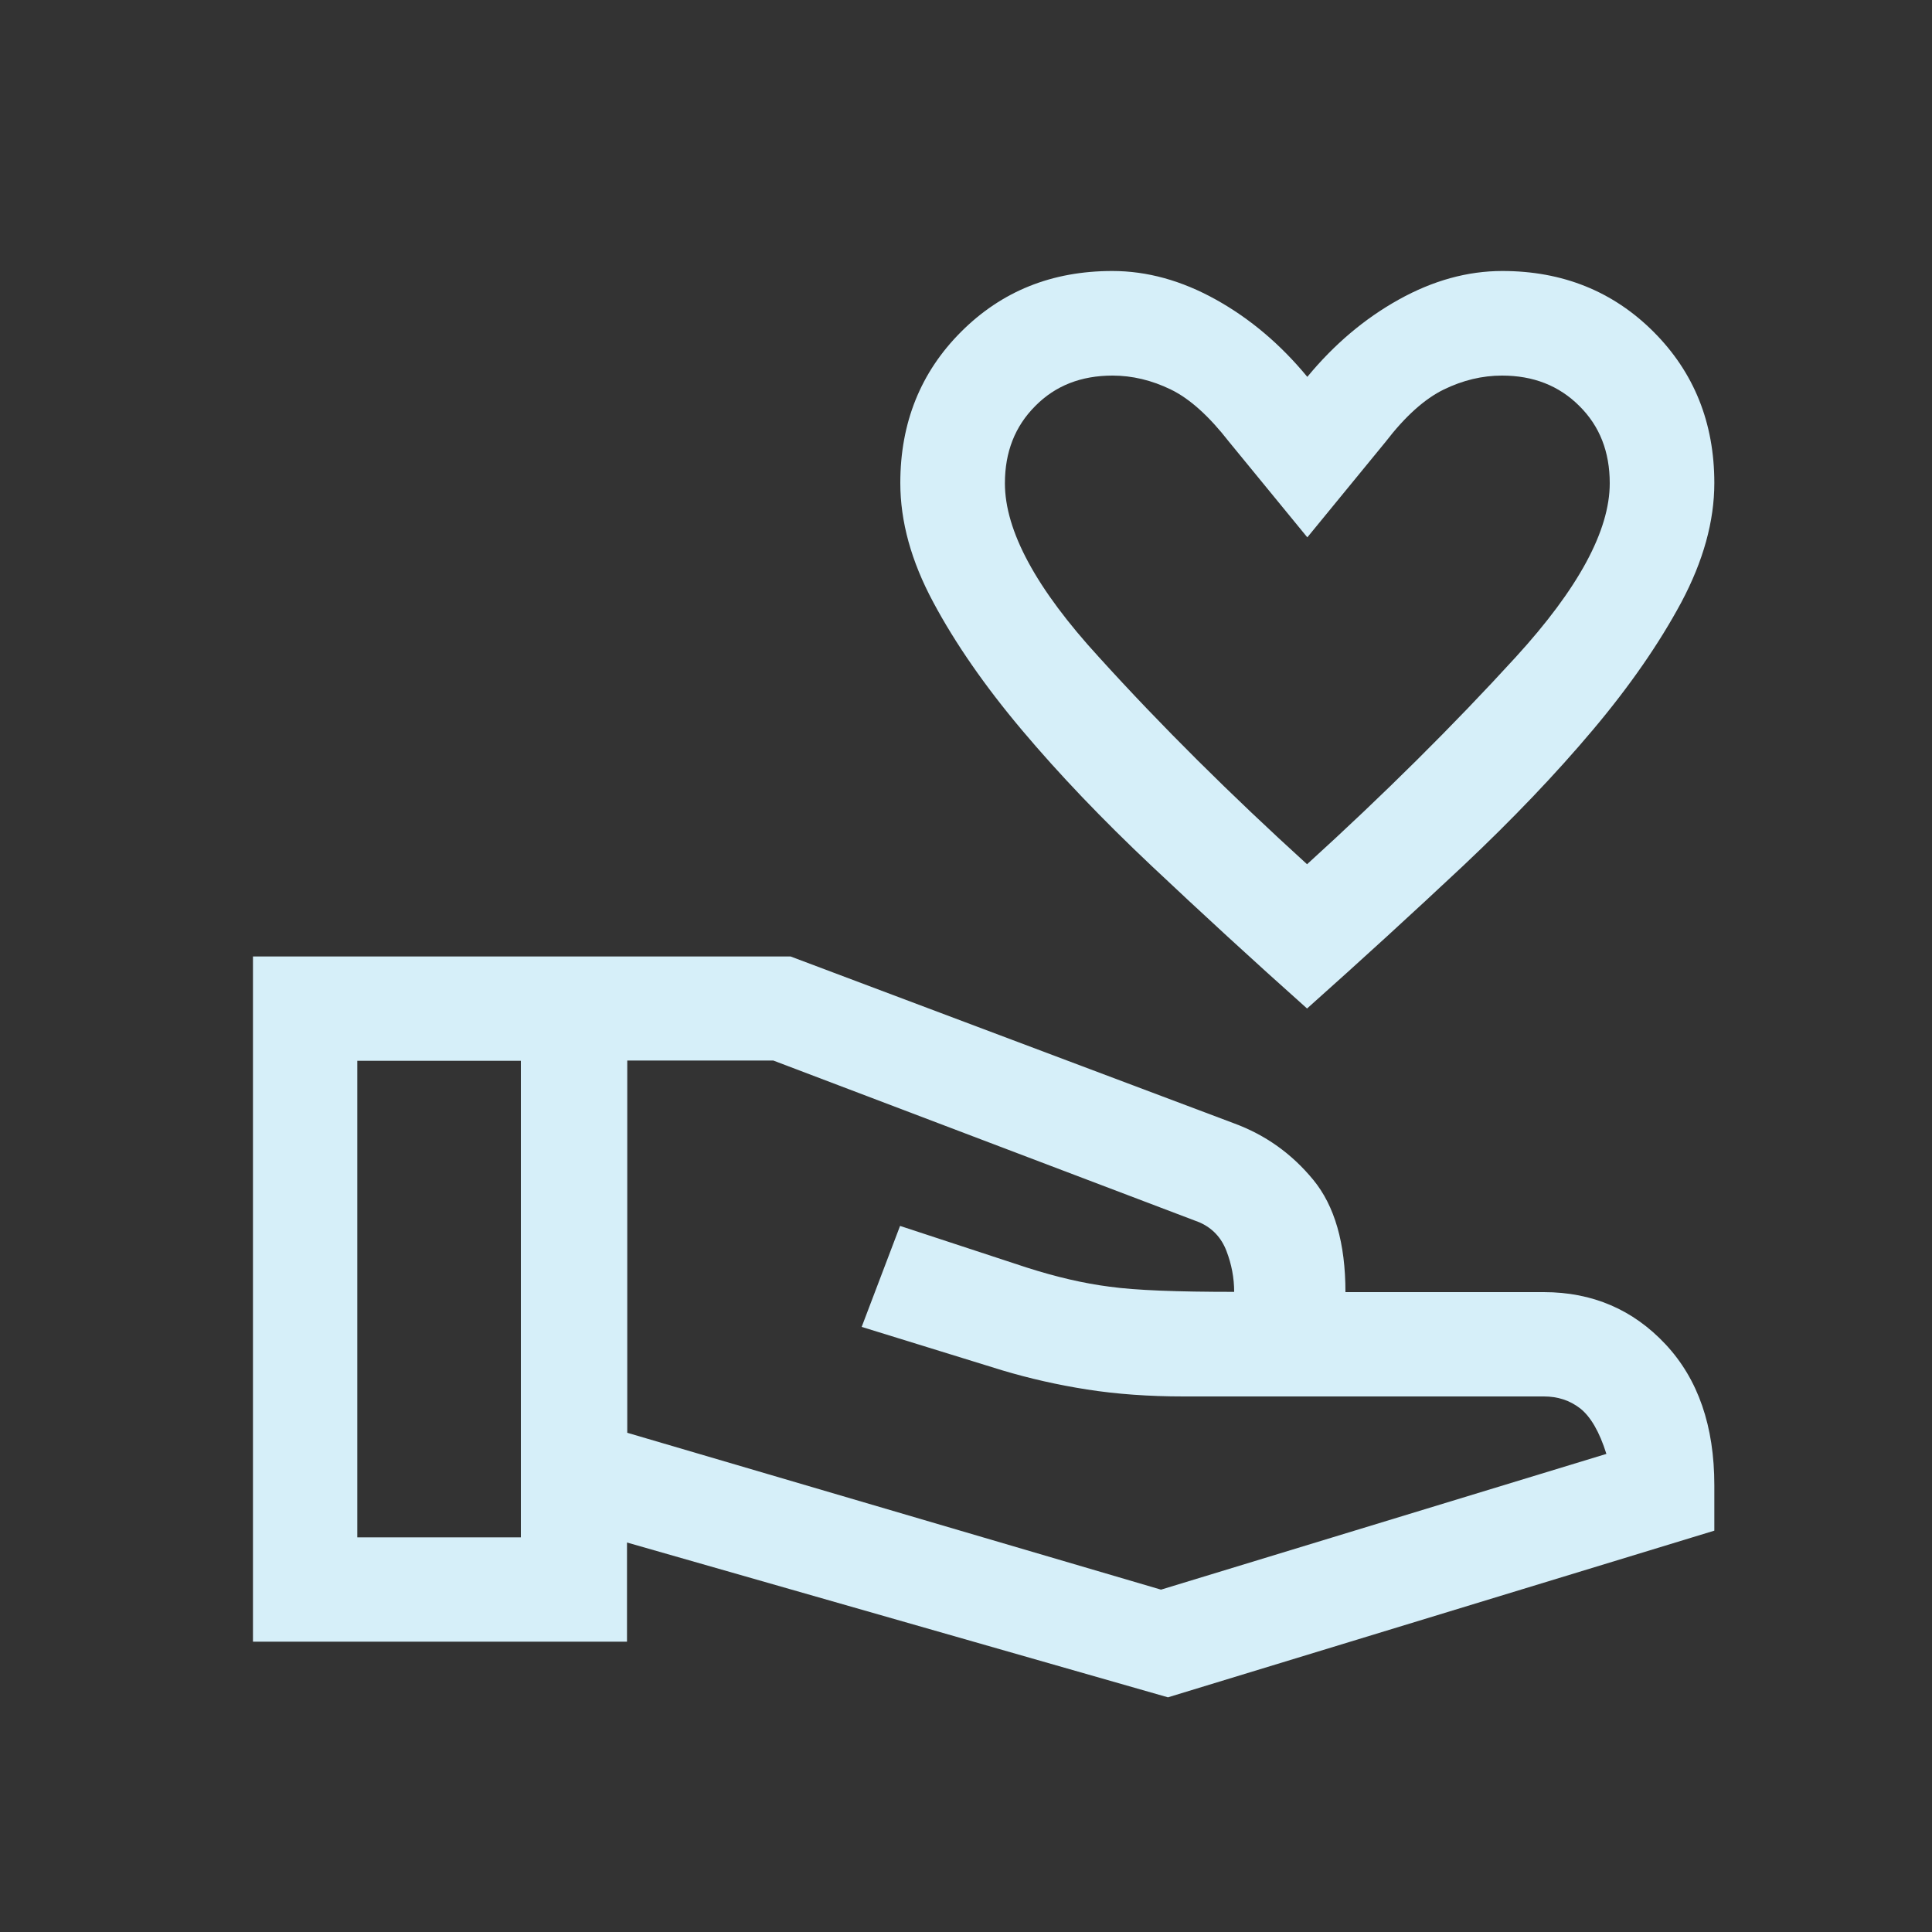 <?xml version="1.0" encoding="utf-8"?>
<!-- Generator: Adobe Illustrator 27.0.1, SVG Export Plug-In . SVG Version: 6.00 Build 0)  -->
<svg version="1.1" id="Layer_1" xmlns="http://www.w3.org/2000/svg" xmlns:xlink="http://www.w3.org/1999/xlink" x="0px" y="0px"
	 viewBox="0 0 75 75" style="enable-background:new 0 0 75 75;" xml:space="preserve">
<rect x="0" y="0" width="75" height="75" fill="#333333" stroke="none"/>
<style type="text/css">
	.st0{fill:#D6EFF9;}
</style>
<path class="st0" d="M50.74,39.15c-2.12-1.89-4.13-3.74-6.04-5.54c-1.91-1.8-3.59-3.56-5.03-5.27s-2.59-3.37-3.44-4.96
	c-0.86-1.6-1.28-3.14-1.28-4.63c0-2.34,0.79-4.3,2.36-5.87c1.58-1.58,3.53-2.36,5.87-2.36c1.35,0,2.69,0.37,4.02,1.11
	c1.33,0.74,2.51,1.74,3.55,3c1.04-1.26,2.22-2.26,3.55-3c1.33-0.74,2.67-1.11,4.02-1.11c2.34,0,4.3,0.79,5.87,2.36
	s2.36,3.53,2.36,5.87c0,1.49-0.43,3.03-1.28,4.63c-0.86,1.6-2,3.25-3.44,4.96c-1.44,1.71-3.12,3.47-5.03,5.27
	C54.87,35.42,52.86,37.26,50.74,39.15z M50.74,33.55c2.97-2.7,5.67-5.38,8.1-8.04c2.43-2.66,3.65-4.91,3.65-6.75
	c0-1.22-0.39-2.22-1.18-3c-0.79-0.79-1.79-1.18-3-1.18c-0.77,0-1.52,0.18-2.26,0.54c-0.74,0.36-1.5,1.04-2.26,2.03l-3.04,3.71
	l-3.04-3.71c-0.77-0.99-1.52-1.67-2.26-2.03s-1.5-0.54-2.26-0.54c-1.22,0-2.22,0.39-3,1.18c-0.79,0.79-1.18,1.79-1.18,3
	c0,1.85,1.22,4.1,3.65,6.75C45.07,28.17,47.77,30.85,50.74,33.55z M45.34,65.89l-21-6.01v3.85H9.82V37.13h20.87l17.22,6.48
	c1.22,0.45,2.24,1.18,3.07,2.19c0.83,1.01,1.25,2.46,1.25,4.36h7.7c1.89,0,3.47,0.68,4.73,2.03c1.26,1.35,1.89,3.17,1.89,5.47v1.76
	L45.34,65.89z M13.87,59.68h6.35v-18.5h-6.35V59.68z M45.07,61.71l17.29-5.27c-0.27-0.86-0.61-1.44-1.01-1.76
	c-0.41-0.32-0.88-0.47-1.42-0.47H45.95c-1.35,0-2.6-0.09-3.75-0.27c-1.15-0.18-2.24-0.43-3.28-0.74l-5.47-1.69l1.49-3.92l4.93,1.62
	c1.13,0.36,2.19,0.61,3.21,0.74c1.01,0.14,2.62,0.2,4.83,0.2c0-0.54-0.1-1.07-0.3-1.59c-0.2-0.52-0.55-0.89-1.05-1.11l-16.54-6.28
	h-5.67v14.45L45.07,61.71z"/>
</svg>
